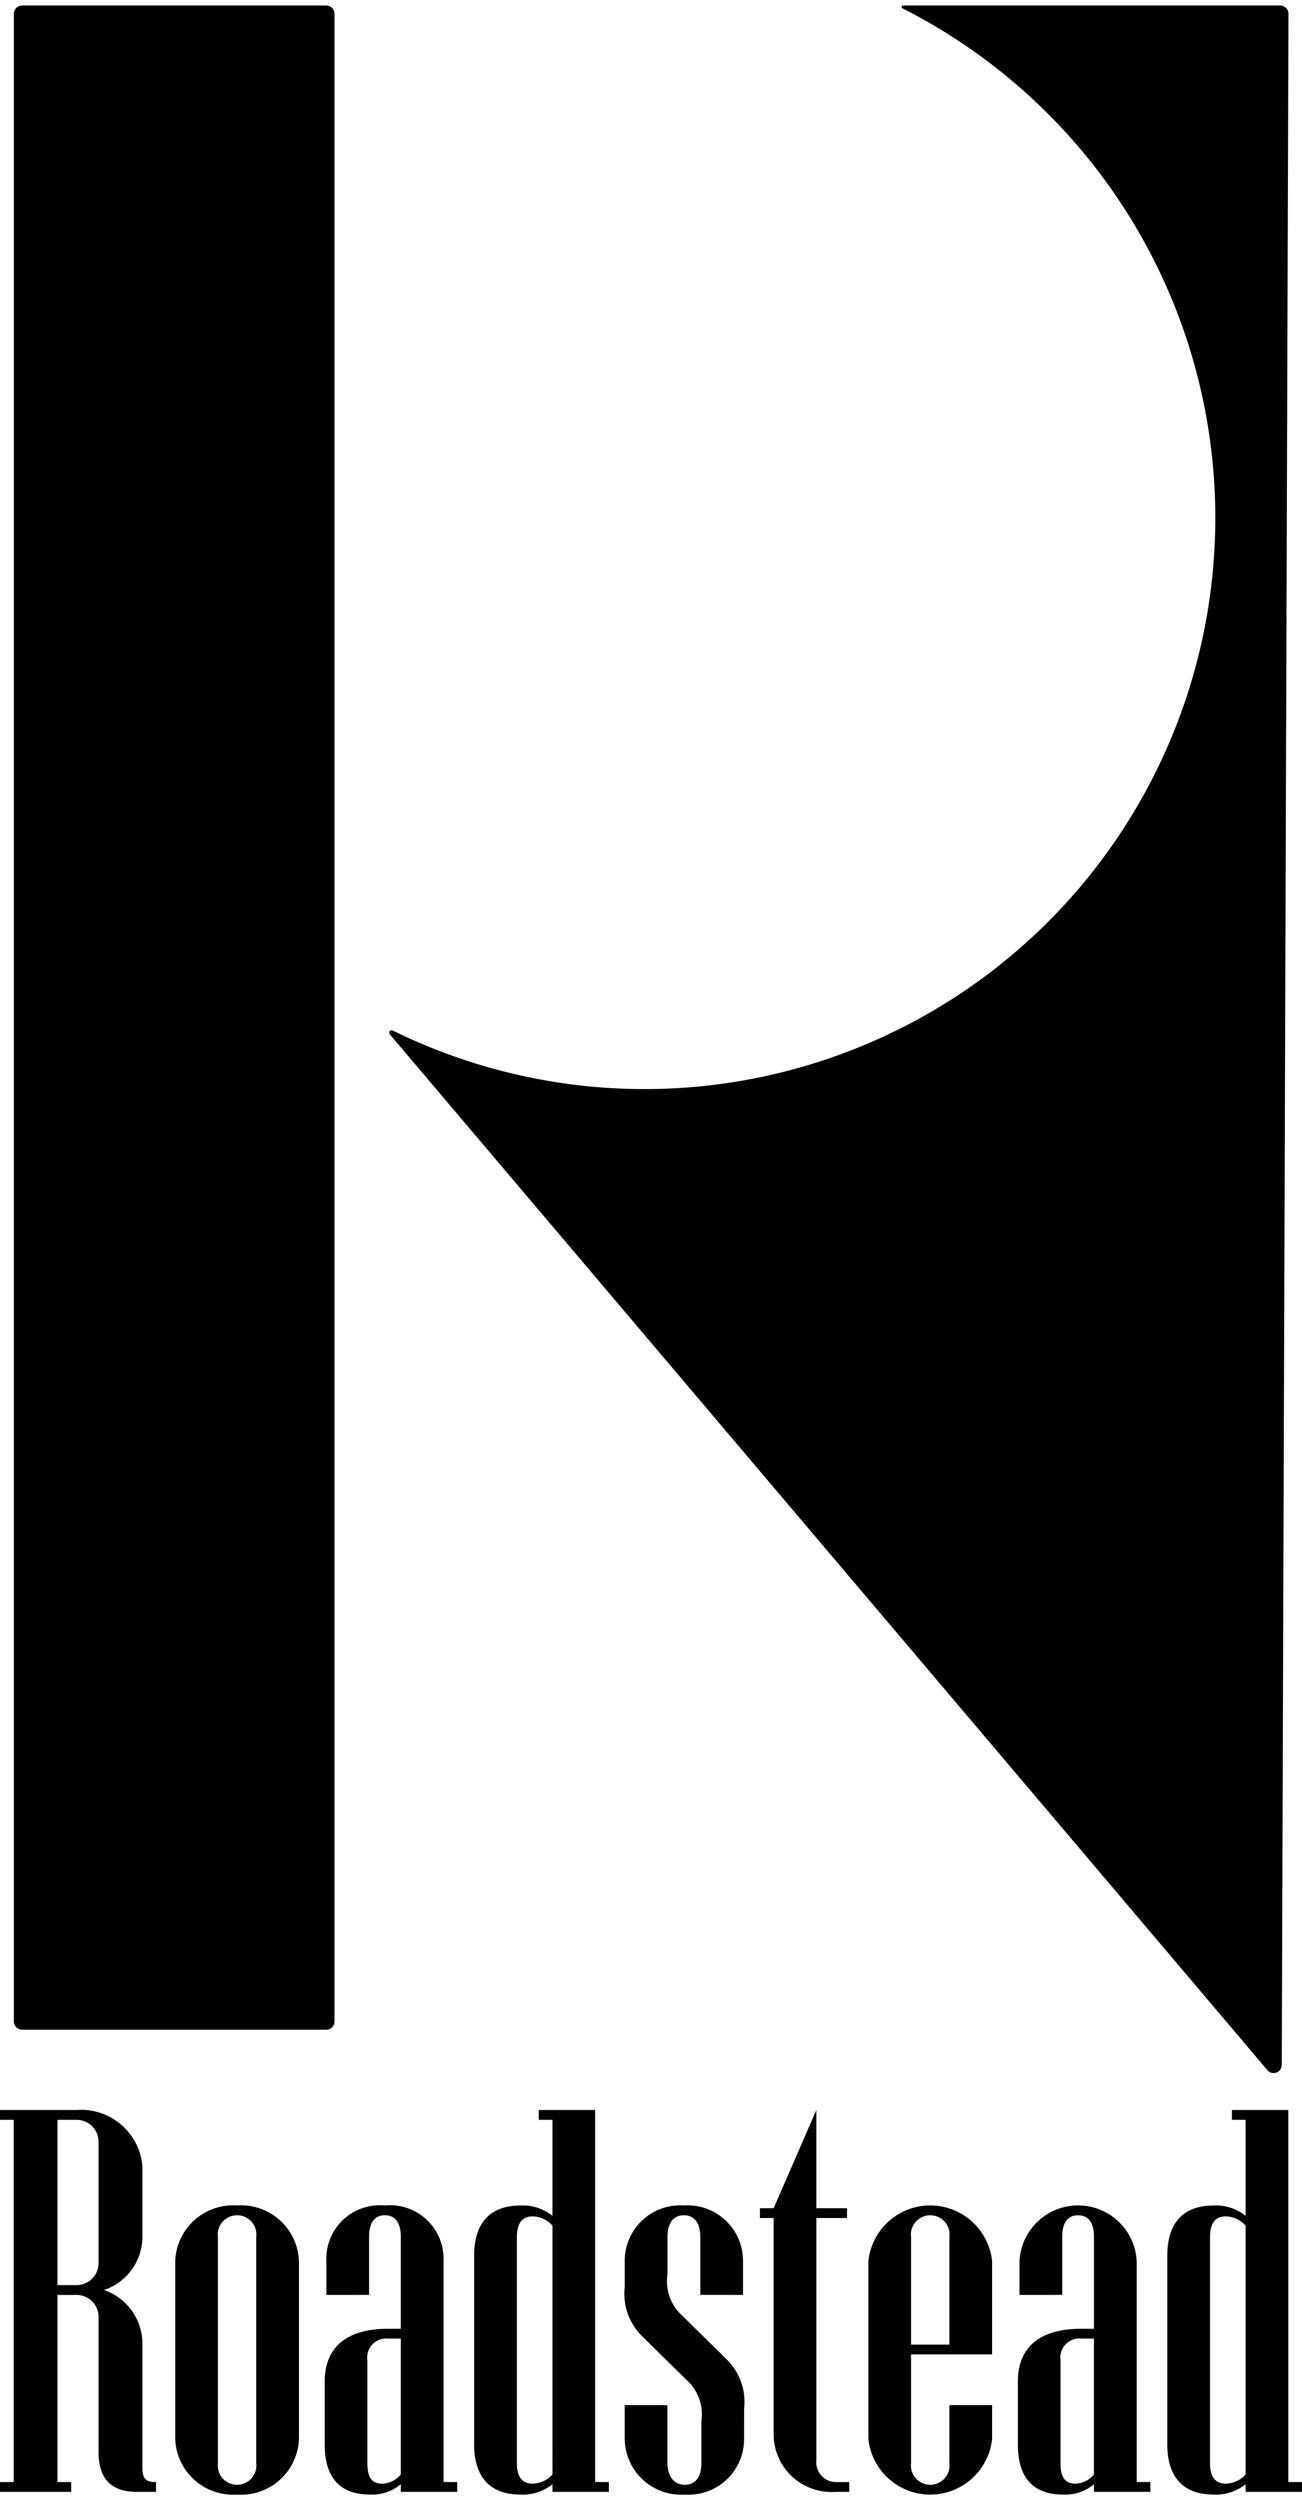 <svg id="レイヤー_1" data-name="レイヤー 1" xmlns="http://www.w3.org/2000/svg" viewBox="0 0 59.409 114"><path d="M7.12,113.623h-.874c-1.125,0-1.749-.547-1.749-1.816v-6.168a1.0 1,0,0,0-.999-.995H2.623v8.532h.625v.448H0v-.448H.625V96.659H0v-.448H3.498a2.807,2.807,0,0,1,2.998,2.537v3.358a2.573,2.573,0,0,1-1.749,2.313,2.599,2.599,0,0,1,1.749,2.313v5.771c0,.473.125.672.575.672h.05ZM4.497,103.201V97.654a1.0 1,0,0,0-.999-.995H2.623v7.536h.875A1.0 1,0,0,0,4.497,103.201Z"/><path d="M13.641,111.21a2.642,2.642,0,0,1-2.823,2.537,2.641,2.641,0,0,1-2.823-2.537V103.101a2.642,2.642,0,0,1,2.823-2.537,2.642,2.642,0,0,1,2.823,2.537Zm-1.949,1.095V102.007a.882.882,0,1,0-1.749,0v10.297a.882.882,0,1,0,1.749,0Z"/><path d="M20.861,113.623H18.288v-.348a2.03,2.03,0,0,1-1.399.472c-1.399,0-2.073-.796-2.073-2.288v-2.86c0-1.766,1.249-2.412,2.873-2.412h.6V102.007c0-.547-.175-.995-.725-.995-.549,0-.724.448-.724.995v2.634l-1.949.002v-1.542a2.443,2.443,0,0,1,2.673-2.537,2.443,2.443,0,0,1,2.674,2.537v10.074h.625Zm-2.573-.796v-6.194h-.575a.87.87,0,0,0-.949.995v4.676c0,.547.125.945.674.945A1.13,1.13,0,0,0,18.288,112.827Z"/><path d="M27.781,113.623H25.208v-.348a2.162,2.162,0,0,1-1.449.472c-1.399,0-2.124-.796-2.124-2.288v-8.606c0-1.493.724-2.288,2.124-2.288a2.162,2.162,0,0,1,1.449.472V96.659h-.625v-.448h2.573v16.964h.625Zm-2.573-.796V101.485a1.229,1.229,0,0,0-.899-.423c-.549,0-.724.398-.724.945v10.297c0,.547.175.945.724.945A1.231,1.231,0,0,0,25.208,112.827Z"/><path d="M33.952,111.21a2.531,2.531,0,0,1-2.699,2.537,2.574,2.574,0,0,1-2.748-2.537V109.668l1.949.002v2.634c0,.547.25.995.799.995.55,0,.75-.448.75-.995V110.389a2.095,2.095,0,0,0-.675-1.866l-2.048-2.015a2.709,2.709,0,0,1-.774-2.214v-1.194a2.531,2.531,0,0,1,2.698-2.537,2.531,2.531,0,0,1,2.699,2.537v1.542l-1.949-.002v-2.634c0-.547-.2-.995-.749-.995s-.749.448-.749.995v1.716a2.095,2.095,0,0,0,.674,1.866l2.048,2.015a2.709,2.709,0,0,1,.775,2.214Z"/><path d="M38.748,113.623h-.625a2.641,2.641,0,0,1-2.823-2.537v-9.949h-.625v-.448h.625l1.949-4.477v4.477h1.399v.448H37.25V112.18a.9.9,0,0,0,.801.991q.036.004.073.005h.625Z"/><path d="M45.269,111.21a2.839,2.839,0,0,1-5.646,0V103.101a2.839,2.839,0,0,1,5.646,0v4.253H41.571v4.95a.882.882,0,1,0,1.749,0v-2.634l1.949-.002Zm-1.949-4.303V102.007a.882.882,0,1,0-1.749,0v4.9Z"/><path d="M52.489,113.623H49.916v-.348a2.03,2.03,0,0,1-1.399.472c-1.399,0-2.073-.796-2.073-2.288v-2.86c0-1.766,1.249-2.412,2.873-2.412h.6V102.007c0-.547-.175-.995-.725-.995-.549,0-.724.448-.724.995v2.634l-1.949.002v-1.542a2.677,2.677,0,0,1,5.347,0v10.074h.625Zm-2.573-.796v-6.194h-.575a.87.87,0,0,0-.949.995v4.676c0,.547.125.945.674.945A1.13,1.13,0,0,0,49.916,112.827Z"/><path d="M59.409,113.623H56.836v-.348a2.162,2.162,0,0,1-1.449.472c-1.399,0-2.124-.796-2.124-2.288v-8.606c0-1.493.724-2.288,2.124-2.288a2.161,2.161,0,0,1,1.449.472V96.659h-.625v-.448h2.573v16.964h.625Zm-2.573-.796V101.485a1.229,1.229,0,0,0-.9-.423c-.549,0-.724.398-.724.945v10.297c0,.547.175.945.724.945A1.231,1.231,0,0,0,56.836,112.827Z"/><path d="M41.181.38A26.046,26.046,0,0,1,17.922,46.99a.112.112,0,0,0-.151.049.111.111,0,0,0,.015.123L57.83,94.394a.372.372,0,0,0,.656-.238L58.792.63a.379.379,0,0,0-.379-.38l-.001,0H41.212a.068.068,0,0,0-.031.13Z"/><path d="M1.012.251H14.884a.38.38,0,0,1,.38.38V92.172a.378.378,0,0,1-.378.378H1.012a.38.38,0,0,1-.38-.38V.631A.38.38,0,0,1,1.012.251Z"/></svg>